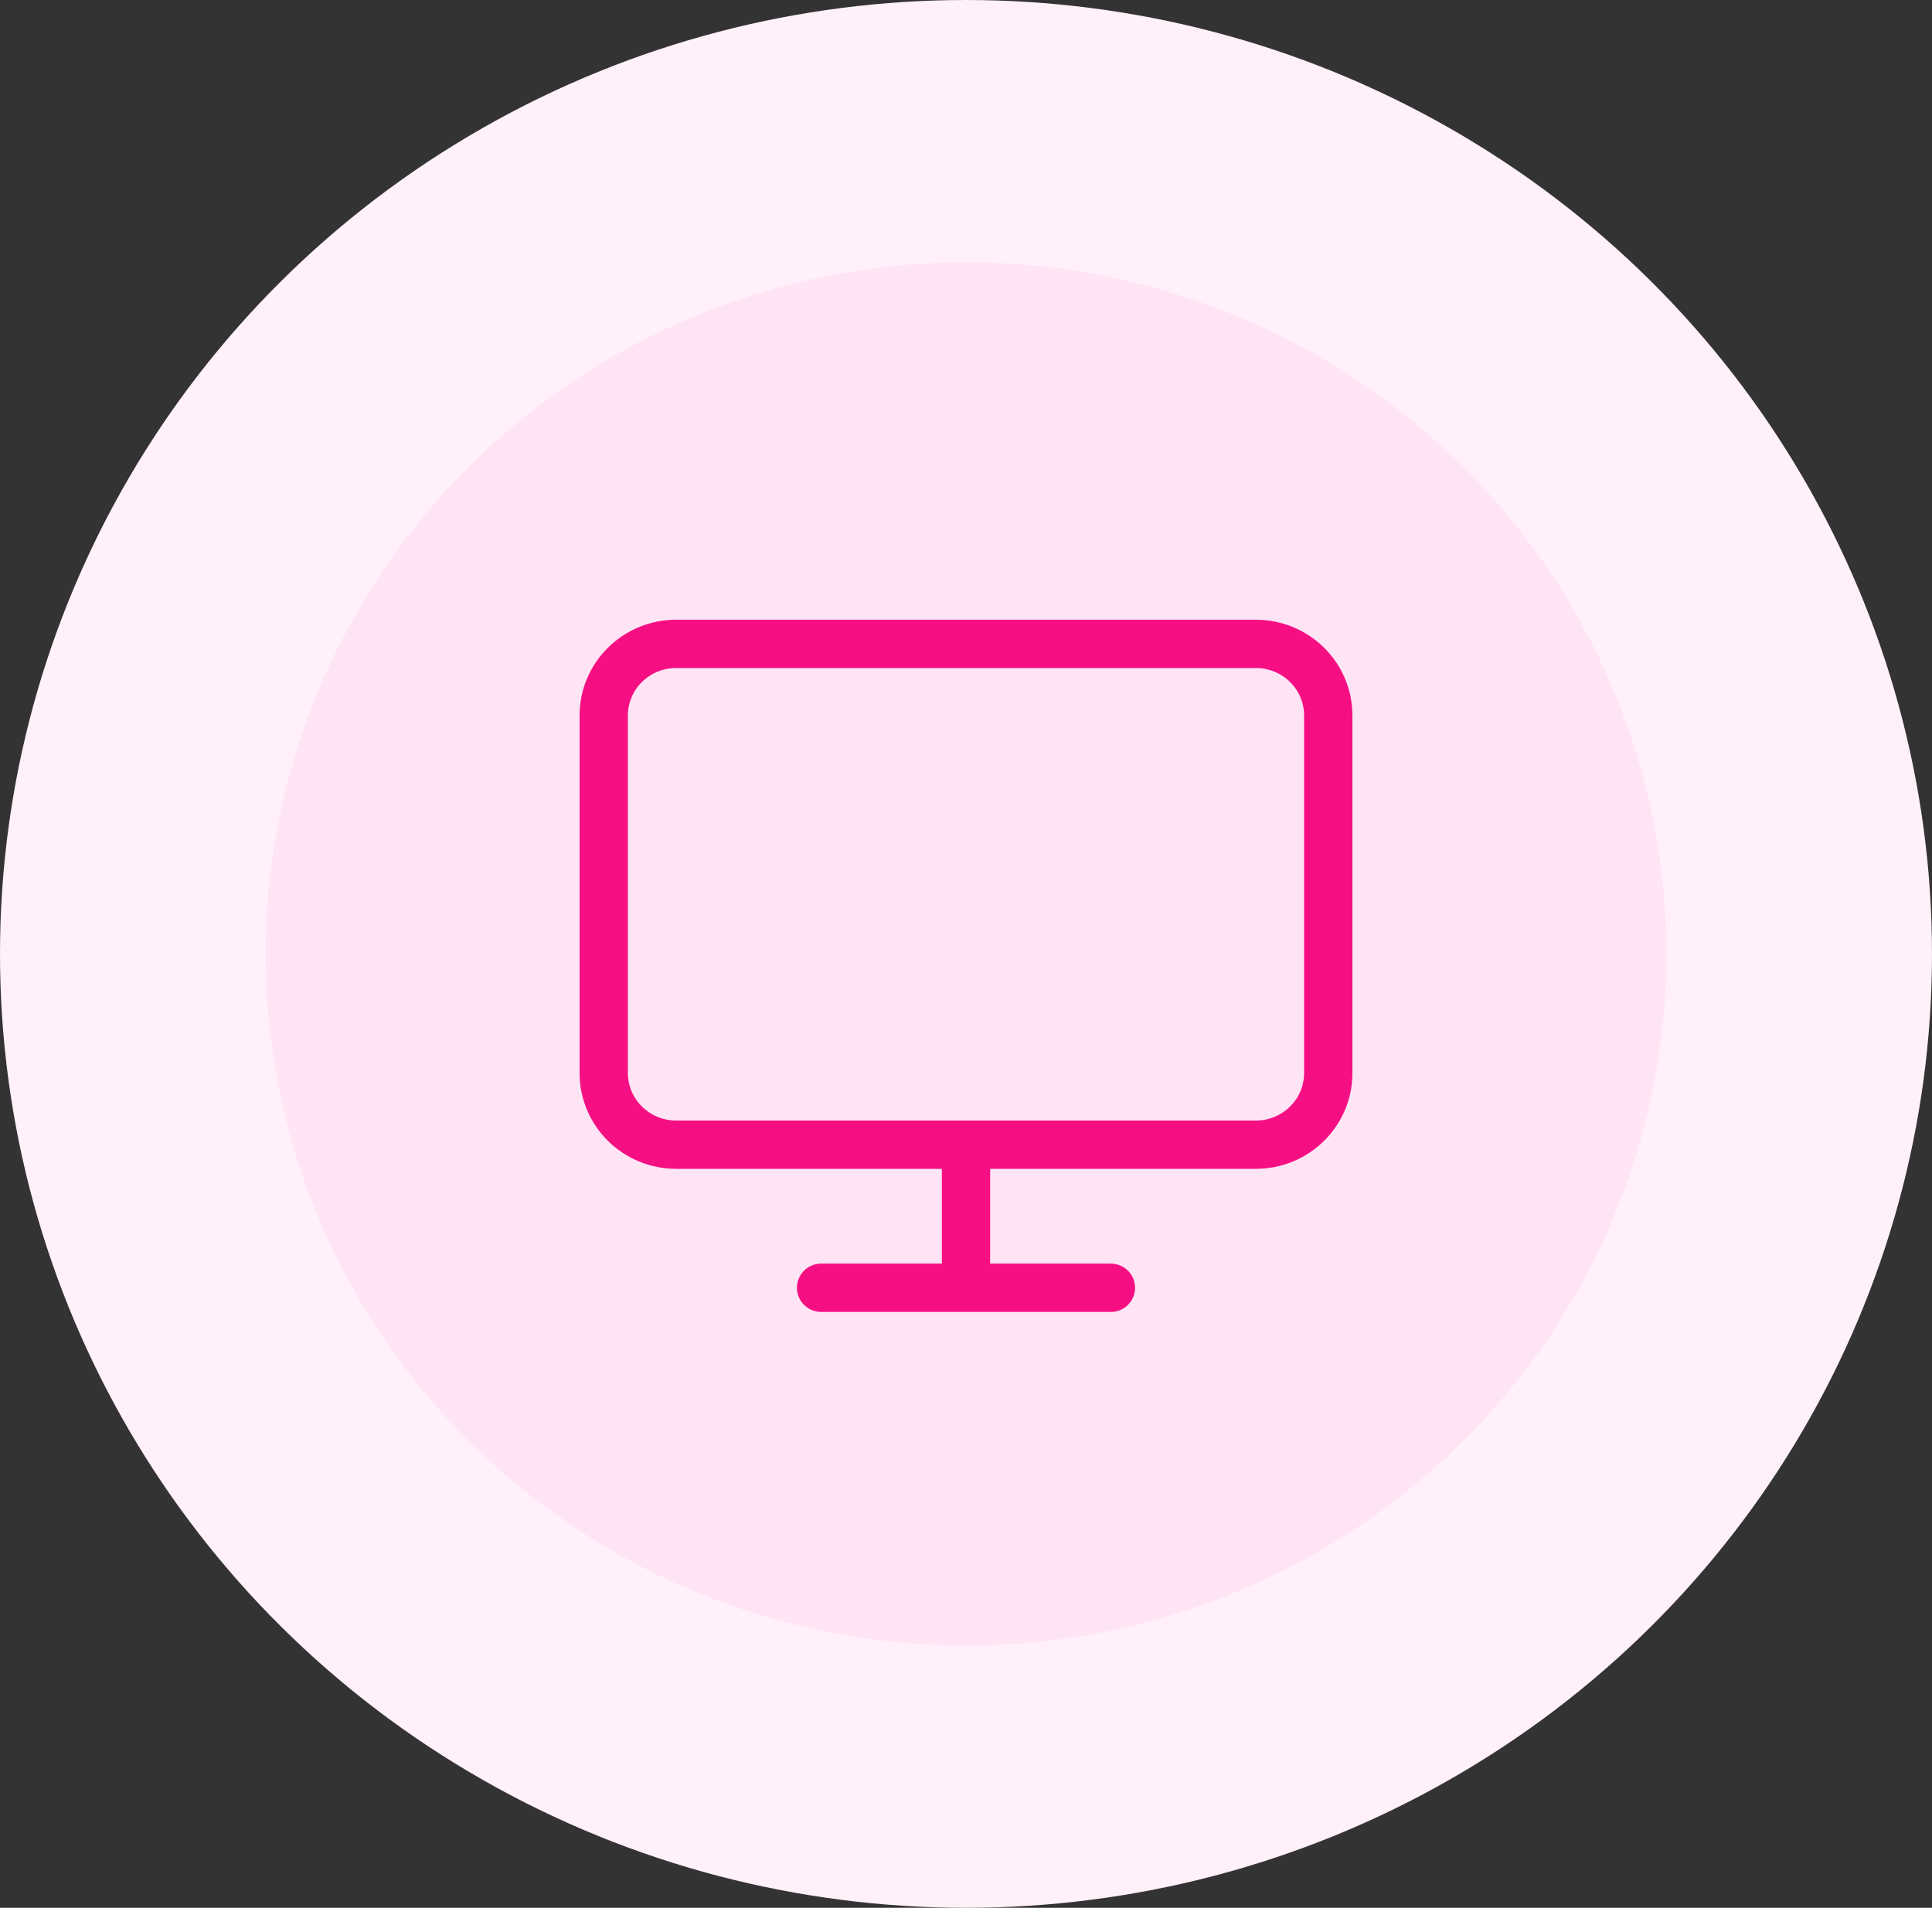 <svg xmlns="http://www.w3.org/2000/svg" width="80" height="79" viewBox="0 0 80 79" fill="none"><rect x="0" y="0" width="80" height="79" fill="#333333" stroke="none"/><ellipse cx="40" cy="39.5" rx="40" ry="39.5" fill="#FFF0F9"></ellipse><ellipse cx="40" cy="39.5" rx="29" ry="28.637" fill="#FFE4F5"></ellipse><path d="M34 53.325H46M40 47.4V53.325M28 26.662H52C53.657 26.662 55 27.988 55 29.625V44.437C55 46.073 53.657 47.4 52 47.4H28C26.343 47.4 25 46.073 25 44.437V29.625C25 27.988 26.343 26.662 28 26.662Z" stroke="#F60F83" stroke-width="2" stroke-linecap="round" stroke-linejoin="round"></path></svg>